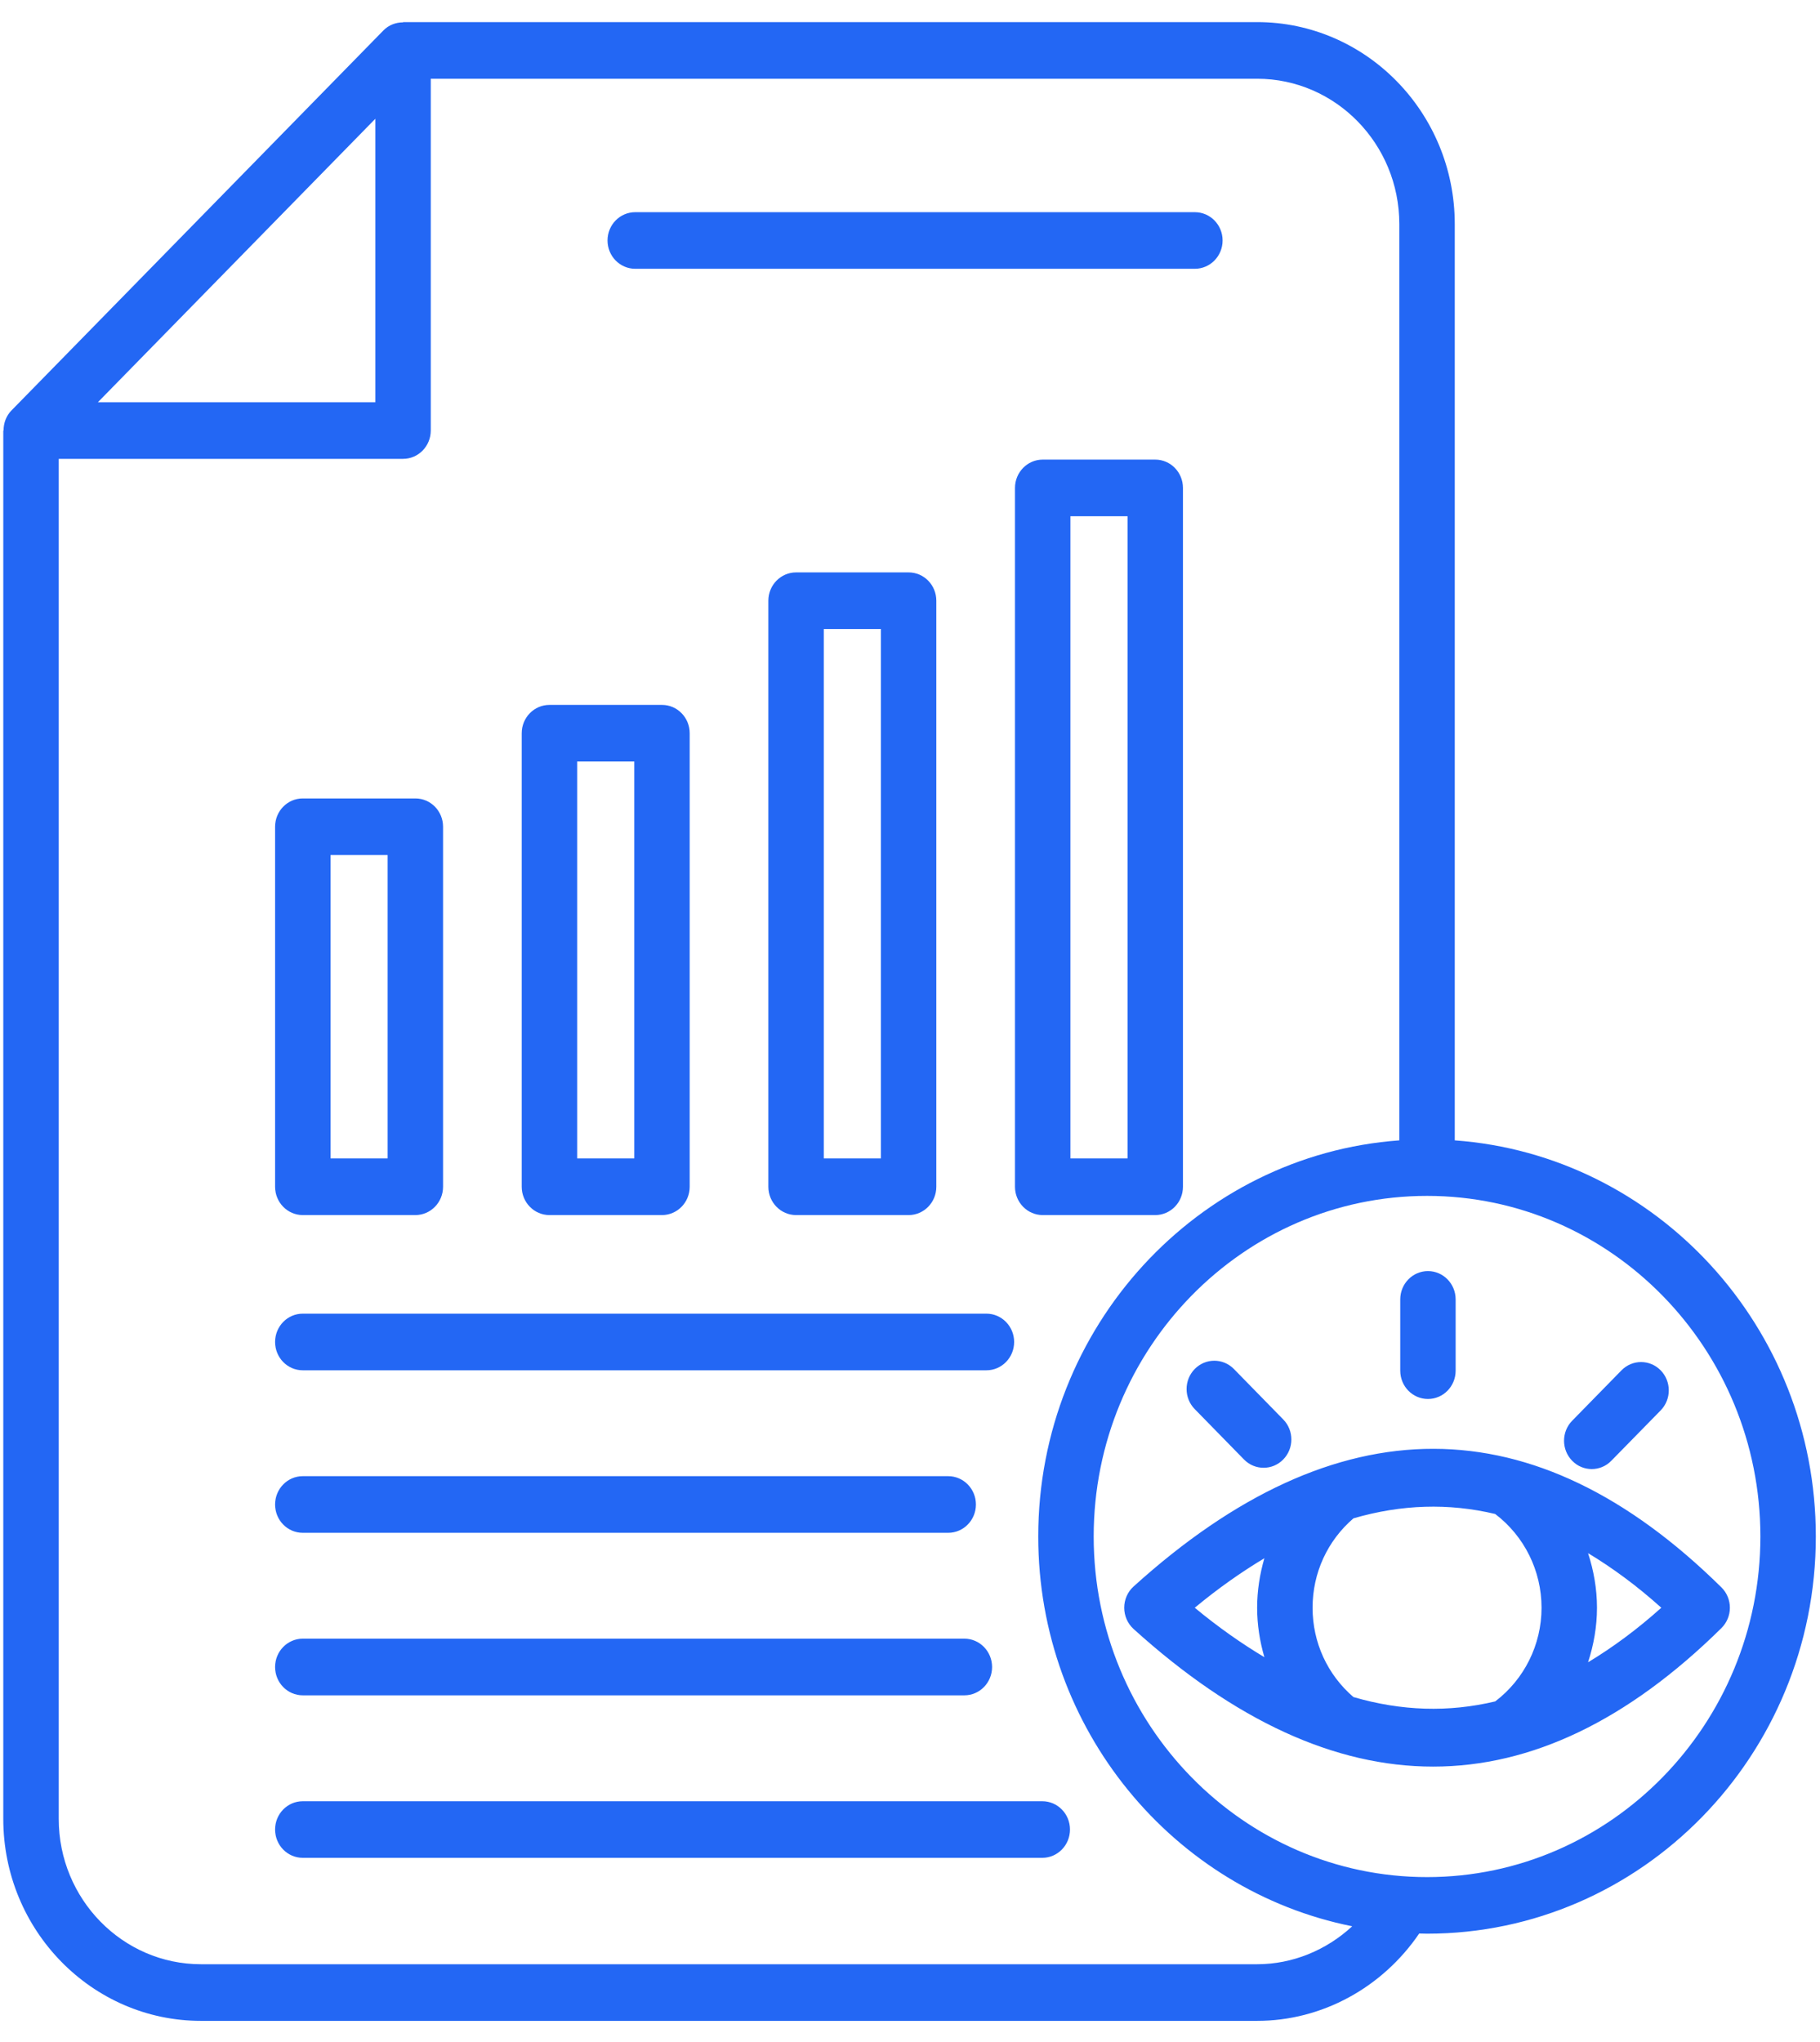 <svg width="41" height="46" viewBox="0 0 41 46" fill="none" xmlns="http://www.w3.org/2000/svg">
<path d="M13.686 5.417C13.686 5.065 13.965 4.78 14.31 4.78H26.917C27.262 4.78 27.542 5.065 27.542 5.417C27.542 5.77 27.262 6.055 26.917 6.055H14.31C13.965 6.055 13.686 5.77 13.686 5.417ZM6.197 26.735V18.625C6.197 18.272 6.476 17.987 6.821 17.987H9.357C9.702 17.987 9.981 18.272 9.981 18.625V26.735C9.981 27.087 9.702 27.373 9.357 27.373H6.821C6.476 27.373 6.197 27.087 6.197 26.735ZM7.446 26.097H8.732V19.262H7.446V26.097ZM11.753 26.735V16.518C11.753 16.166 12.033 15.88 12.377 15.88H14.913C15.258 15.88 15.537 16.166 15.537 16.518V26.735C15.537 27.087 15.258 27.373 14.913 27.373H12.377C12.033 27.373 11.753 27.087 11.753 26.735ZM13.002 26.097H14.289V17.156H13.002V26.097ZM20.469 12.895C20.814 12.895 21.093 13.181 21.093 13.533V26.735C21.093 27.087 20.814 27.373 20.469 27.373H17.933C17.589 27.373 17.309 27.087 17.309 26.735V13.533C17.309 13.181 17.589 12.895 17.933 12.895H20.469ZM19.845 14.171H18.558V26.097H19.845V14.171ZM26.649 10.992V26.735C26.649 27.087 26.37 27.373 26.025 27.373H23.489C23.145 27.373 22.865 27.087 22.865 26.735V10.992C22.865 10.64 23.145 10.354 23.489 10.354H26.025C26.37 10.354 26.649 10.64 26.649 10.992ZM25.401 11.63H24.114V26.097H25.401V11.63ZM6.821 30.87H22.221C22.566 30.87 22.846 30.585 22.846 30.232C22.846 29.88 22.566 29.594 22.221 29.594H6.821C6.476 29.594 6.197 29.88 6.197 30.232C6.197 30.585 6.476 30.87 6.821 30.87ZM23.48 40.578H6.821C6.476 40.578 6.197 40.863 6.197 41.215C6.197 41.568 6.476 41.853 6.821 41.853H23.48C23.825 41.853 24.104 41.568 24.104 41.215C24.104 40.863 23.825 40.578 23.48 40.578ZM40.906 34.614C40.906 39.548 36.977 43.562 32.148 43.562C32.088 43.562 32.03 43.559 31.971 43.558C31.141 44.777 29.78 45.526 28.32 45.526H4.527C2.071 45.526 0.074 43.485 0.074 40.976V9.699H0.08C0.08 9.533 0.138 9.37 0.257 9.248L8.638 0.685C8.758 0.563 8.917 0.504 9.08 0.504V0.498H28.32C30.775 0.498 32.772 2.539 32.772 5.047V25.69C37.311 26.019 40.906 29.894 40.906 34.614ZM2.206 9.061H8.455V2.676L2.206 9.061ZM30.462 43.395C26.437 42.589 23.389 38.959 23.389 34.614C23.389 29.894 26.985 26.019 31.523 25.69V5.047C31.523 3.242 30.086 1.774 28.32 1.774H9.704V9.699C9.704 10.051 9.424 10.337 9.08 10.337H1.323V40.976C1.323 42.781 2.76 44.25 4.527 44.25H28.32C29.121 44.25 29.88 43.933 30.462 43.395ZM39.657 34.614C39.657 30.383 36.288 26.941 32.148 26.941C28.007 26.941 24.638 30.383 24.638 34.614C24.638 38.844 28.007 42.287 32.148 42.287C36.288 42.287 39.657 38.844 39.657 34.614ZM38.97 36.219C38.97 36.392 38.901 36.557 38.779 36.678C36.67 38.758 34.5 39.798 32.284 39.798C30.075 39.798 27.82 38.765 25.536 36.697C25.402 36.575 25.326 36.401 25.326 36.219C25.326 36.036 25.402 35.862 25.536 35.741C30.112 31.598 34.568 31.605 38.779 35.76C38.901 35.88 38.97 36.046 38.97 36.219ZM28.32 36.219C28.32 35.834 28.38 35.461 28.483 35.104C27.965 35.415 27.442 35.782 26.915 36.219C27.442 36.656 27.964 37.022 28.483 37.333C28.38 36.976 28.32 36.603 28.32 36.219ZM34.727 36.219C34.727 35.383 34.337 34.604 33.683 34.107C32.632 33.857 31.569 33.891 30.49 34.205C29.905 34.708 29.569 35.433 29.569 36.219C29.569 37.004 29.905 37.728 30.489 38.231C31.569 38.546 32.632 38.58 33.684 38.329C34.337 37.832 34.727 37.054 34.727 36.219ZM37.425 36.219C36.877 35.726 36.327 35.322 35.775 34.989C35.902 35.381 35.976 35.794 35.976 36.219C35.976 36.644 35.902 37.056 35.775 37.448C36.327 37.115 36.877 36.711 37.425 36.219ZM32.168 31.516C32.513 31.516 32.792 31.231 32.792 30.878V29.273C32.792 28.921 32.513 28.635 32.168 28.635C31.823 28.635 31.544 28.921 31.544 29.273V30.878C31.544 31.231 31.823 31.516 32.168 31.516ZM35.858 33.095C36.018 33.095 36.178 33.033 36.299 32.908L37.411 31.773C37.654 31.524 37.654 31.12 37.411 30.871C37.167 30.622 36.771 30.622 36.528 30.871L35.417 32.006C35.173 32.255 35.173 32.659 35.417 32.908C35.538 33.033 35.698 33.095 35.858 33.095ZM28.024 32.879C28.146 33.004 28.306 33.066 28.466 33.066C28.626 33.066 28.786 33.004 28.908 32.879C29.152 32.63 29.152 32.226 28.908 31.977L27.797 30.841C27.553 30.592 27.158 30.592 26.914 30.841C26.67 31.09 26.67 31.494 26.913 31.743L28.024 32.879ZM6.821 34.531H21.36C21.705 34.531 21.985 34.246 21.985 33.893C21.985 33.541 21.705 33.255 21.36 33.255H6.821C6.476 33.255 6.197 33.541 6.197 33.893C6.197 34.246 6.476 34.531 6.821 34.531ZM6.821 38.192H21.725C22.07 38.192 22.349 37.907 22.349 37.554C22.349 37.202 22.07 36.916 21.725 36.916H6.821C6.476 36.916 6.197 37.202 6.197 37.554C6.197 37.907 6.476 38.192 6.821 38.192Z" fill="#2367F4"/>
</svg>
